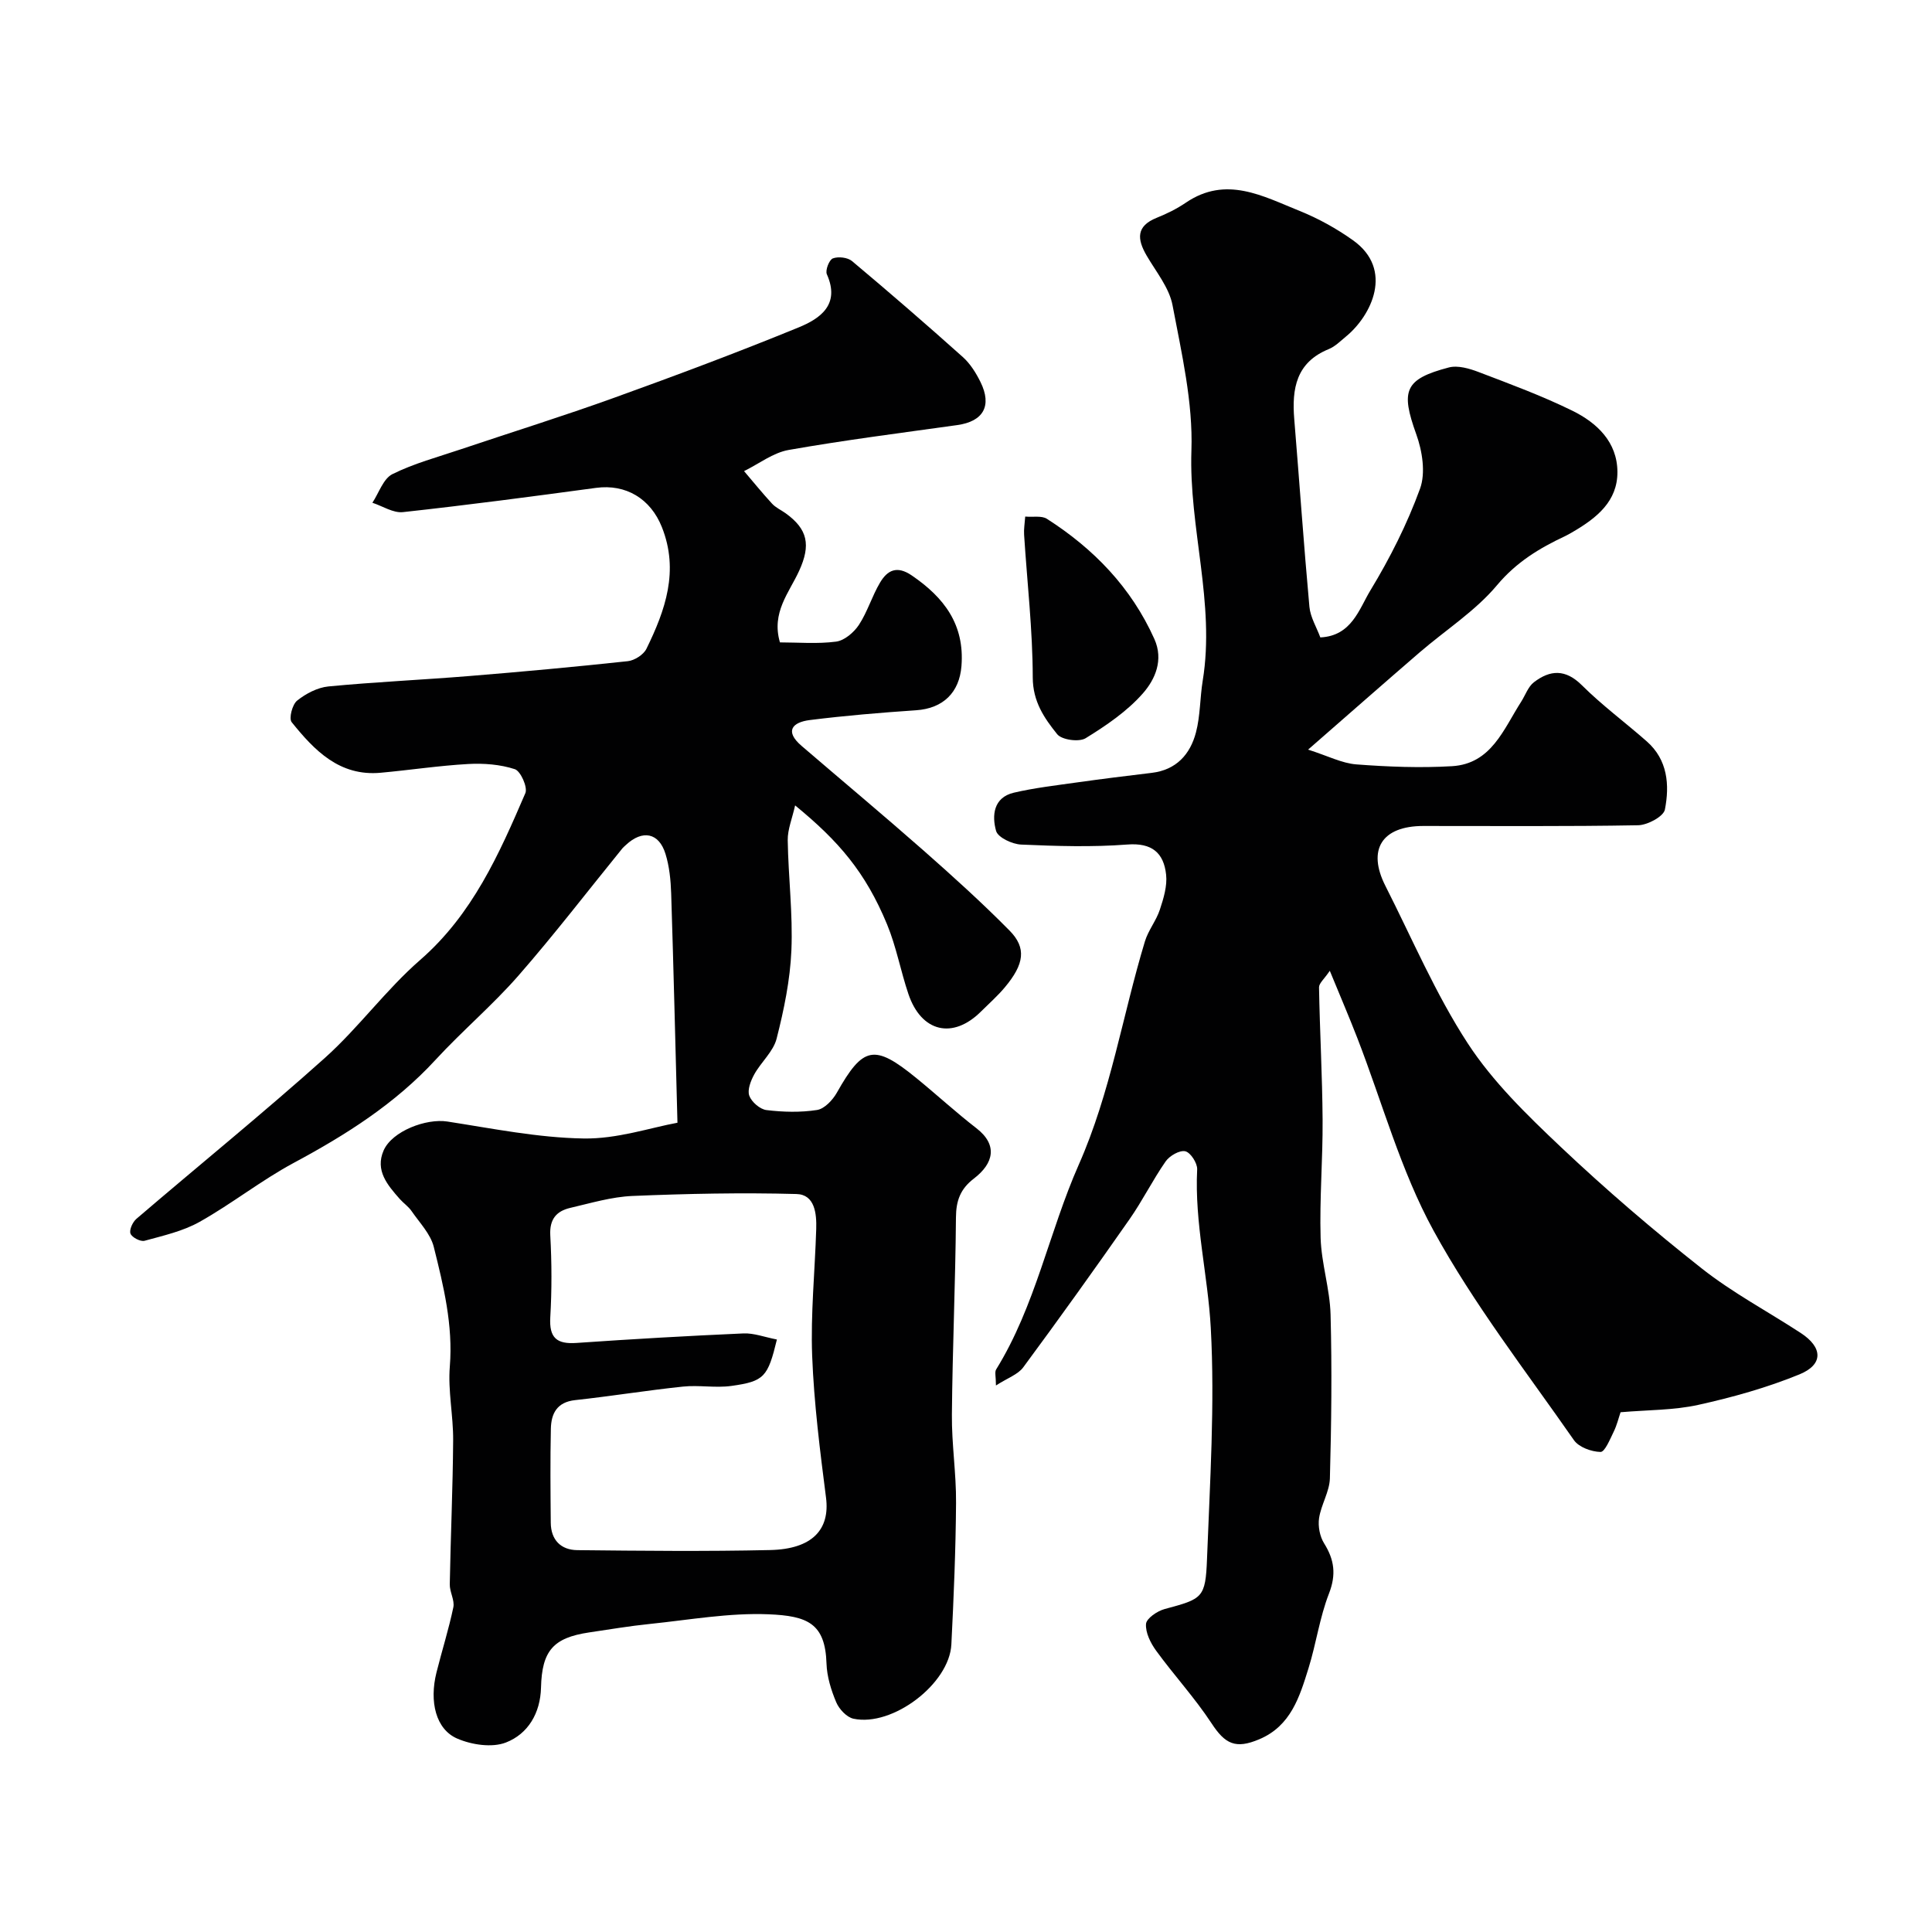 <svg enable-background="new 0 0 400 400" viewBox="0 0 400 400" xmlns="http://www.w3.org/2000/svg"><g fill="#010102"><path d="m140.26 232.45c-.45-16.86-.81-32.16-1.3-47.45-.09-2.76-.37-5.61-1.18-8.22-1.36-4.4-4.77-5.04-8.19-1.84-.24.23-.51.44-.72.69-7.16 8.81-14.07 17.82-21.53 26.36-5.36 6.13-11.66 11.45-17.18 17.45-8.38 9.1-18.55 15.53-29.34 21.32-6.73 3.62-12.8 8.45-19.47 12.2-3.46 1.95-7.53 2.86-11.42 3.93-.83.23-2.61-.69-2.91-1.48-.3-.77.44-2.39 1.22-3.06 12.98-11.12 26.26-21.89 38.99-33.29 7.02-6.29 12.66-14.13 19.76-20.31 10.83-9.43 16.35-21.92 21.78-34.54.52-1.2-.98-4.57-2.18-4.96-3.03-.99-6.45-1.25-9.67-1.07-6.05.34-12.07 1.26-18.11 1.81-8.52.78-13.71-4.62-18.42-10.47-.62-.77.12-3.65 1.12-4.46 1.81-1.45 4.22-2.72 6.49-2.94 9.68-.93 19.4-1.36 29.09-2.15 10.98-.89 21.94-1.9 32.89-3.08 1.39-.15 3.25-1.34 3.85-2.55 3.92-7.99 6.81-16.16 3.2-25.22-2.34-5.86-7.42-8.95-13.64-8.11-13.3 1.8-26.62 3.56-39.96 5.02-2.02.22-4.22-1.25-6.33-1.94 1.35-2.04 2.25-4.98 4.15-5.93 4.47-2.22 9.39-3.53 14.16-5.14 10.58-3.56 21.25-6.88 31.75-10.67 12.81-4.62 25.58-9.4 38.18-14.56 4.44-1.82 8.67-4.7 5.85-11.01-.36-.81.48-2.99 1.24-3.28 1.12-.43 3.07-.21 3.98.56 7.75 6.5 15.4 13.12 22.93 19.86 1.54 1.38 2.73 3.29 3.66 5.17 2.44 4.95.58 8.17-4.82 8.92-11.65 1.63-23.32 3.11-34.9 5.15-3.23.57-6.16 2.87-9.23 4.38 1.92 2.25 3.79 4.56 5.79 6.73.75.82 1.85 1.31 2.78 1.97 4.63 3.32 5.28 6.6 2.83 11.95-2.06 4.52-5.79 8.62-3.97 14.81 3.75 0 7.75.35 11.63-.16 1.73-.23 3.69-1.91 4.72-3.47 1.78-2.71 2.71-5.96 4.38-8.76 1.51-2.54 3.47-3.58 6.56-1.47 6.7 4.57 10.97 10.17 10.29 18.76-.43 5.48-3.8 8.77-9.37 9.15-7.36.5-14.71 1.11-22.03 2.03-3.6.45-5.28 2.28-1.7 5.35 8.41 7.22 16.92 14.33 25.24 21.65 6.08 5.36 12.11 10.81 17.8 16.57 3.57 3.61 3.07 6.96-.97 11.78-1.49 1.78-3.26 3.34-4.91 4.98-5.83 5.82-12.36 4.31-15.04-3.6-1.61-4.76-2.51-9.8-4.42-14.42-4.48-10.83-10.03-17.26-19.04-24.64-.6 2.7-1.56 4.96-1.53 7.21.12 7.6 1.08 15.22.76 22.8-.26 6.14-1.54 12.31-3.06 18.28-.68 2.68-3.22 4.85-4.63 7.4-.72 1.31-1.46 3.2-1.03 4.41.47 1.3 2.22 2.82 3.57 2.98 3.45.42 7.04.51 10.46-.02 1.54-.24 3.23-2.05 4.1-3.58 5.43-9.62 7.73-10.14 16.42-3.06 4.2 3.42 8.2 7.11 12.48 10.42 4.46 3.45 3.59 7.27-.54 10.43-2.78 2.13-3.68 4.56-3.7 8.04-.11 13.6-.72 27.2-.84 40.8-.06 6.1.91 12.2.86 18.3-.07 9.77-.48 19.54-.97 29.3-.41 8.15-12.17 17.11-20.27 15.38-1.4-.3-2.97-1.98-3.57-3.41-1.06-2.51-1.92-5.3-2.01-7.99-.26-8.34-3.91-9.89-12.03-10.22-8.14-.33-16.37 1.16-24.54 2-4.22.43-8.41 1.14-12.6 1.76-7.41 1.11-9.75 3.79-9.94 11.42-.13 5.28-2.68 9.59-7.27 11.37-2.87 1.11-7.07.48-10.06-.81-4.45-1.91-5.83-7.64-4.31-13.7 1.13-4.51 2.54-8.95 3.49-13.49.3-1.47-.77-3.17-.74-4.76.18-9.94.63-19.87.7-29.81.04-5.1-1.1-10.24-.69-15.28.69-8.56-1.3-16.67-3.32-24.76-.67-2.69-2.94-5.01-4.6-7.42-.65-.95-1.67-1.63-2.44-2.5-2.54-2.88-5.16-5.91-3.34-10.06 1.77-4.01 8.82-6.66 13.19-5.98 9.37 1.45 18.78 3.36 28.19 3.51 6.94.13 13.91-2.25 19.45-3.26zm20.59 44.88c-1.88 7.76-2.61 8.66-9.42 9.61-3.29.46-6.72-.21-10.03.14-7.46.78-14.87 1.99-22.33 2.8-3.75.41-4.95 2.76-5.02 5.92-.14 6.49-.08 12.98-.02 19.47.03 3.55 2.09 5.63 5.49 5.67 13.31.14 26.64.28 39.95-.02 8.73-.2 12.39-4.27 11.55-10.84-1.25-9.75-2.49-19.55-2.87-29.36-.33-8.73.57-17.51.84-26.27.1-3.19-.29-7.14-4.08-7.24-11.31-.31-22.64-.07-33.95.4-4.33.18-8.63 1.48-12.9 2.47-2.86.67-4.31 2.34-4.13 5.68.31 5.64.33 11.33 0 16.97-.25 4.27 1.34 5.6 5.45 5.31 11.51-.8 23.03-1.46 34.56-1.97 2.14-.09 4.33.76 6.91 1.26z"/><path d="m270.83 155.2c4.11 1.31 7 2.83 9.99 3.06 6.58.5 13.23.76 19.81.37 8.15-.49 10.67-7.68 14.32-13.36.87-1.36 1.43-3.1 2.63-4.02 3.36-2.57 6.53-2.77 9.94.63 4.18 4.16 8.98 7.7 13.42 11.61 4.35 3.82 4.75 9.04 3.76 14.12-.28 1.44-3.59 3.21-5.54 3.25-14.83.27-29.66.14-44.49.15-8.56.01-11.66 4.88-7.83 12.42 5.55 10.94 10.38 22.36 17.04 32.58 5.2 7.98 12.31 14.88 19.29 21.48 9.32 8.81 19.09 17.19 29.16 25.13 6.37 5.03 13.65 8.89 20.48 13.35 4.58 2.98 4.76 6.53-.25 8.58-6.72 2.75-13.83 4.74-20.93 6.31-5.1 1.13-10.47 1.04-16.11 1.53-.39 1.13-.75 2.67-1.43 4.05-.76 1.55-1.83 4.19-2.72 4.17-1.89-.04-4.49-.98-5.51-2.45-9.95-14.29-20.73-28.16-29.06-43.37-6.82-12.45-10.61-26.55-15.79-39.9-1.69-4.36-3.54-8.66-5.69-13.9-1.16 1.72-2.24 2.58-2.23 3.43.16 9.13.68 18.26.74 27.39.06 8.16-.65 16.34-.41 24.49.16 5.3 1.92 10.56 2.06 15.87.3 11.3.17 22.61-.14 33.91-.08 2.76-1.82 5.44-2.24 8.24-.25 1.67.15 3.79 1.04 5.21 2.13 3.41 2.54 6.46 1.01 10.4-1.93 4.95-2.65 10.36-4.24 15.47-1.84 5.91-3.65 11.94-10.2 14.7-4.9 2.07-7.06 1-9.89-3.33-3.44-5.24-7.74-9.91-11.44-14.99-1.16-1.59-2.24-3.75-2.11-5.56.08-1.14 2.32-2.67 3.84-3.08 7.86-2.12 8.48-2.25 8.79-10.41.6-15.92 1.64-31.9.78-47.77-.59-10.92-3.38-21.74-2.82-32.86.06-1.28-1.37-3.49-2.46-3.74-1.17-.27-3.25.93-4.06 2.09-2.69 3.86-4.79 8.13-7.49 11.99-7.2 10.3-14.52 20.53-21.99 30.64-1.1 1.5-3.26 2.22-5.66 3.77 0-1.82-.3-2.77.04-3.32 8.15-13.17 10.96-28.49 17.1-42.38 6.62-14.97 9.05-30.87 13.7-46.24.69-2.29 2.34-4.28 3.09-6.56.77-2.33 1.56-4.91 1.3-7.27-.49-4.48-2.9-6.63-8.03-6.23-7.29.56-14.66.33-21.98.01-1.85-.08-4.8-1.46-5.19-2.82-.89-3.16-.57-6.92 3.66-7.92 4.27-1 8.67-1.5 13.03-2.12 5.17-.73 10.36-1.37 15.55-1.99 5.07-.61 7.95-3.83 9.14-8.37.91-3.46.82-7.16 1.4-10.72 2.62-16.03-2.89-31.63-2.34-47.64.34-9.99-2.03-20.15-3.91-30.09-.69-3.63-3.41-6.92-5.36-10.27-1.98-3.4-2.22-6.1 2.09-7.83 2.1-.84 4.17-1.87 6.03-3.13 8.34-5.67 15.98-1.33 23.58 1.72 3.87 1.56 7.63 3.65 11.03 6.07 8.5 6.06 3.83 15.59-1.48 19.94-1.13.93-2.23 2.05-3.55 2.59-6.74 2.74-7.66 8.18-7.14 14.48 1.07 12.96 1.96 25.93 3.14 38.87.2 2.16 1.48 4.23 2.26 6.34 6.5-.31 8.02-5.87 10.38-9.76 4.04-6.66 7.61-13.74 10.27-21.05 1.18-3.27.46-7.8-.79-11.26-3.24-9.01-2.47-11.4 6.74-13.82 1.87-.49 4.28.22 6.21.96 6.53 2.49 13.12 4.92 19.38 8 5.08 2.5 9.28 6.46 9.32 12.65.04 6.09-4.29 9.53-9.09 12.35-.57.33-1.13.67-1.72.95-5.34 2.5-10.1 5.38-14.11 10.16-4.47 5.34-10.62 9.26-15.97 13.87-7.34 6.33-14.63 12.74-23.15 20.18z"/><path d="m212.26 106.95c1.66.14 3.41-.22 4.48.46 9.71 6.21 17.47 14.22 22.26 24.89 1.95 4.35.15 8.36-2.34 11.21-3.27 3.74-7.61 6.69-11.89 9.33-1.36.84-4.94.35-5.89-.83-2.67-3.32-5.05-6.75-5.06-11.76-.02-9.84-1.16-19.68-1.79-29.53-.08-1.12.12-2.27.23-3.77z"/></g></svg>